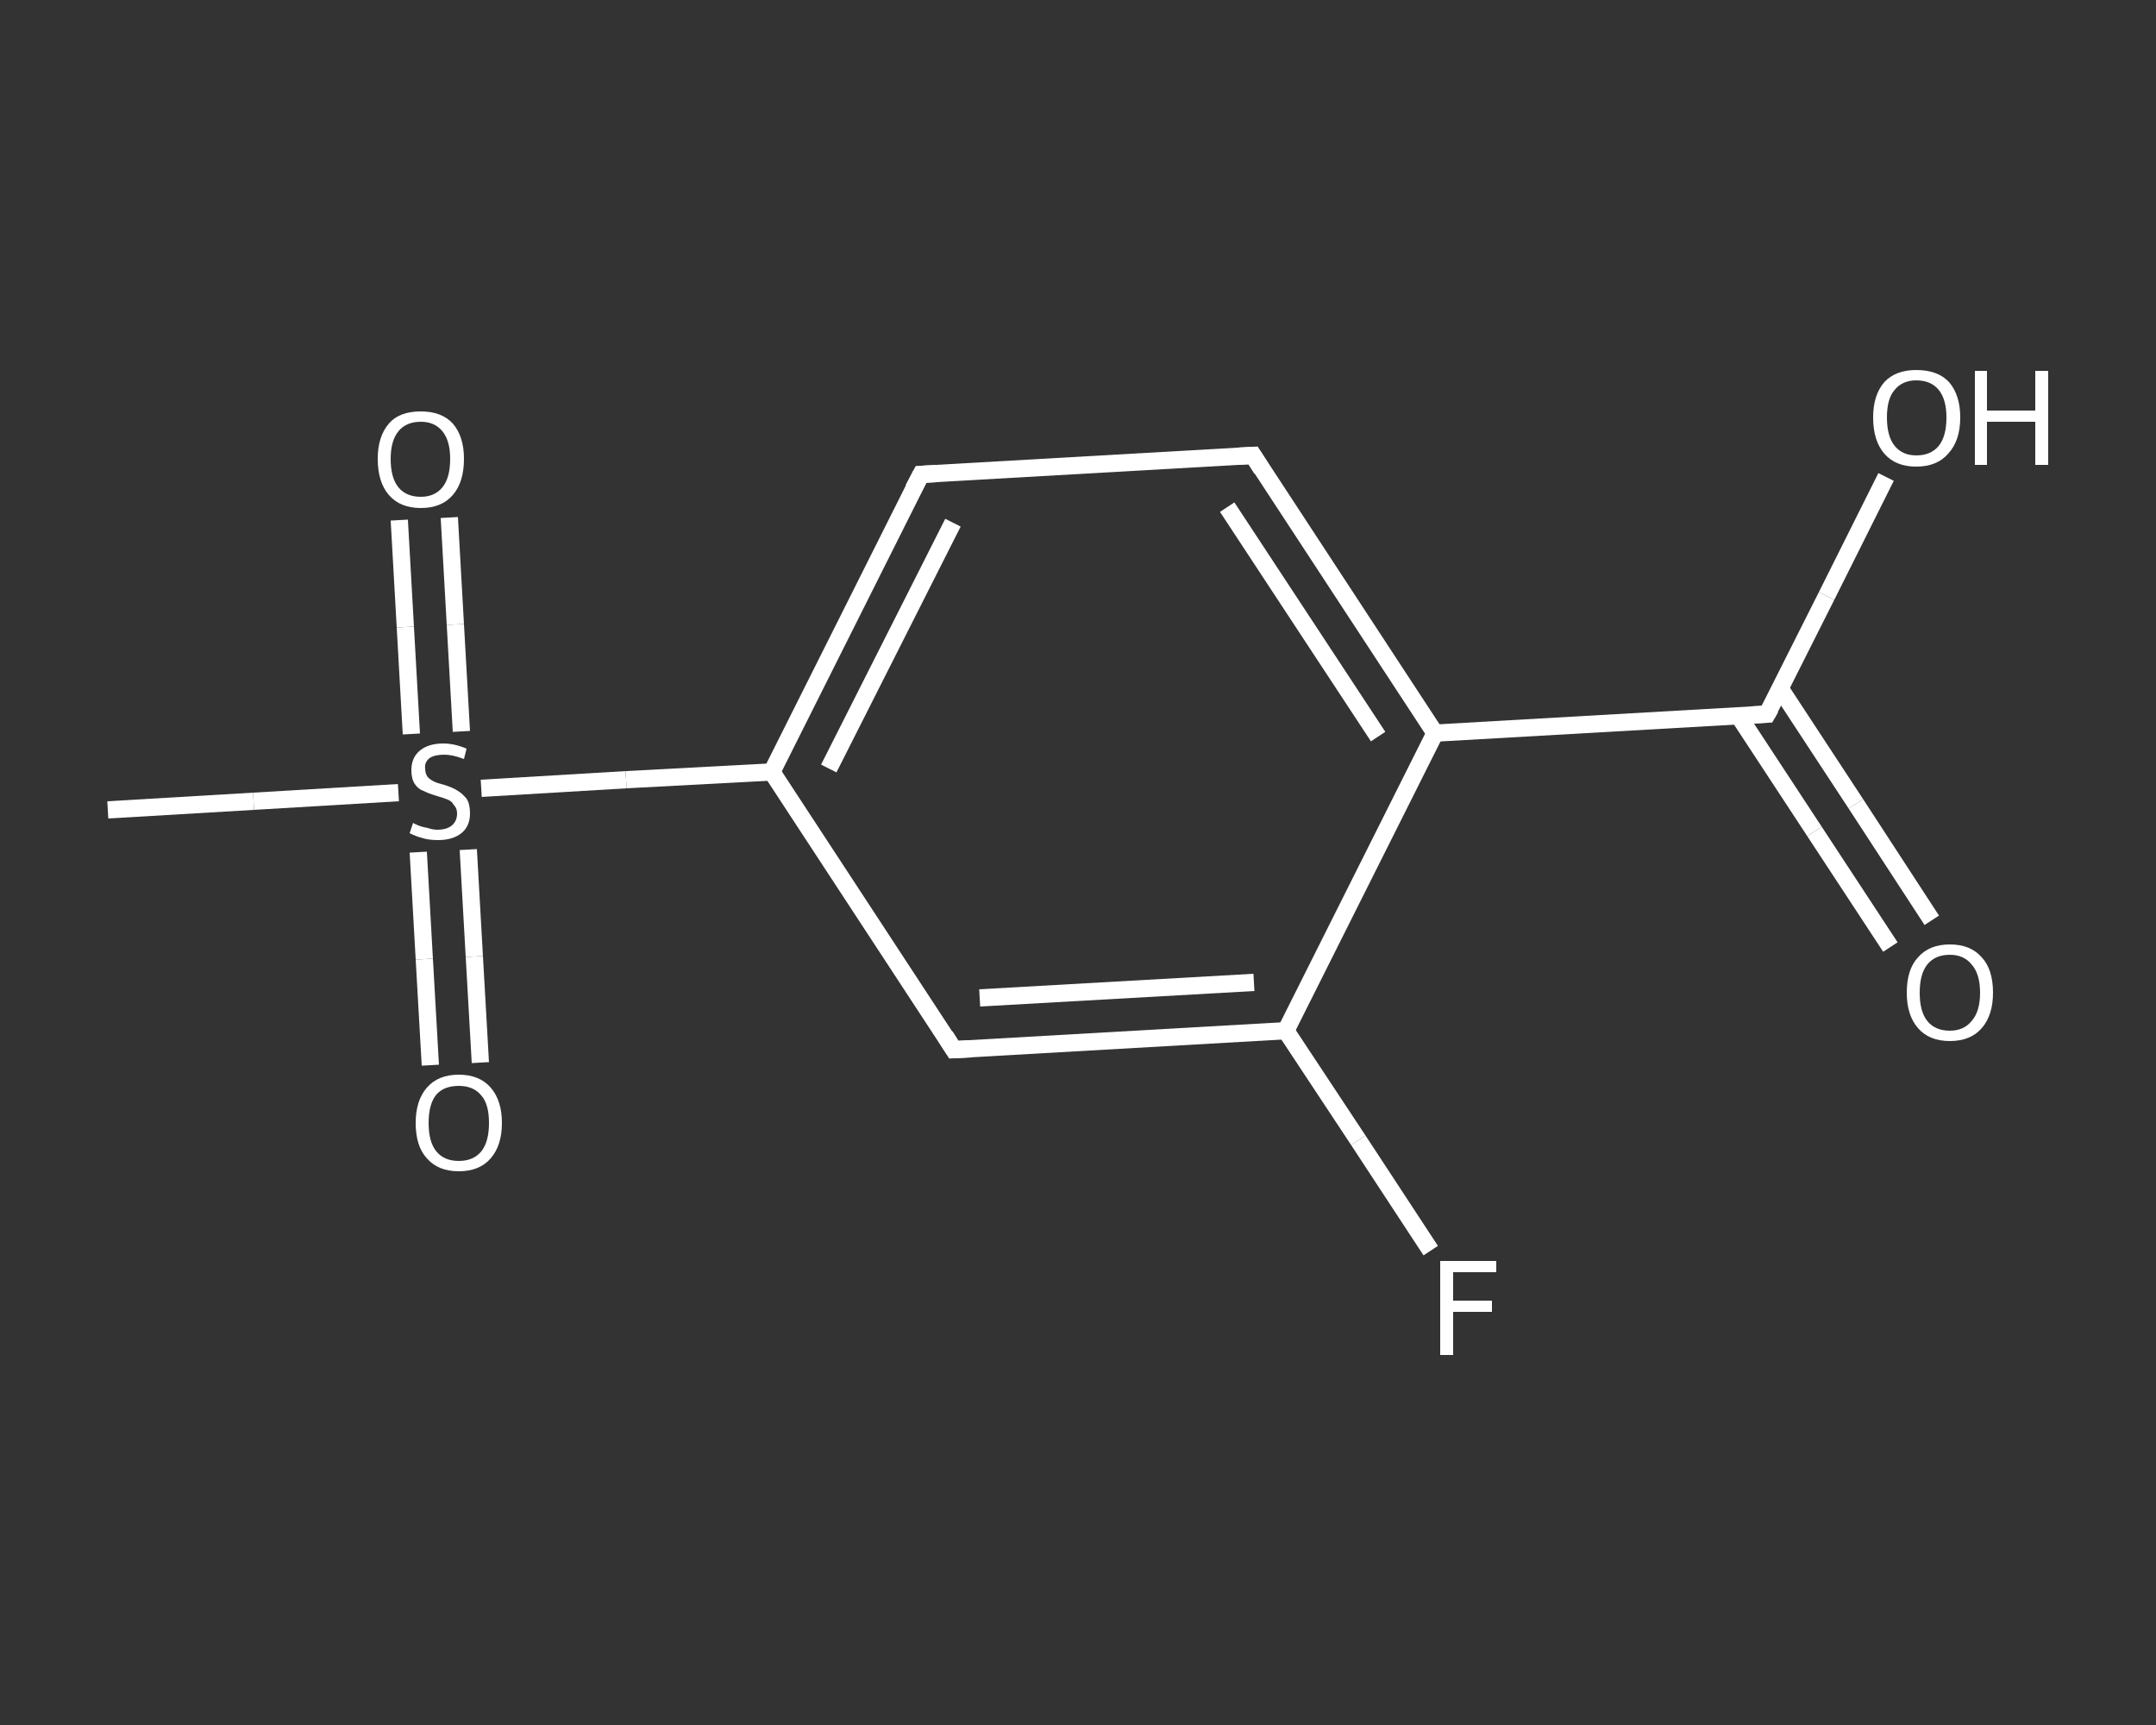 <?xml version='1.0' encoding='iso-8859-1'?>
<svg version='1.1' baseProfile='full'
              xmlns='http://www.w3.org/2000/svg'
                      xmlns:rdkit='http://www.rdkit.org/xml'
                      xmlns:xlink='http://www.w3.org/1999/xlink'
                  xml:space='preserve'
width='250px' height='200px' viewBox='0 0 250 200'>
<rect x="0" y="0" width="250" height="200" fill="#333333" stroke="none"/>
<!-- END OF HEADER -->
<rect style='opacity:1.0;fill:transparent;stroke:none' width='250.0' height='200.0' x='0.0' y='0.0'> </rect>
<path class='bond-0 atom-0 atom-1' d='M 12.5,93.9 L 29.4,92.9' style='fill:none;fill-rule:evenodd;stroke:#FFFFFF;stroke-width:2.0px;stroke-linecap:butt;stroke-linejoin:miter;stroke-opacity:1' />
<path class='bond-0 atom-0 atom-1' d='M 29.4,92.9 L 46.2,91.9' style='fill:none;fill-rule:evenodd;stroke:#FFFFFF;stroke-width:2.0px;stroke-linecap:butt;stroke-linejoin:miter;stroke-opacity:1' />
<path class='bond-1 atom-1 atom-2' d='M 48.5,98.8 L 49.2,111.2' style='fill:none;fill-rule:evenodd;stroke:#FFFFFF;stroke-width:2.0px;stroke-linecap:butt;stroke-linejoin:miter;stroke-opacity:1' />
<path class='bond-1 atom-1 atom-2' d='M 49.2,111.2 L 49.9,123.5' style='fill:none;fill-rule:evenodd;stroke:#FFFFFF;stroke-width:2.0px;stroke-linecap:butt;stroke-linejoin:miter;stroke-opacity:1' />
<path class='bond-1 atom-1 atom-2' d='M 54.3,98.5 L 55.0,110.9' style='fill:none;fill-rule:evenodd;stroke:#FFFFFF;stroke-width:2.0px;stroke-linecap:butt;stroke-linejoin:miter;stroke-opacity:1' />
<path class='bond-1 atom-1 atom-2' d='M 55.0,110.9 L 55.7,123.2' style='fill:none;fill-rule:evenodd;stroke:#FFFFFF;stroke-width:2.0px;stroke-linecap:butt;stroke-linejoin:miter;stroke-opacity:1' />
<path class='bond-2 atom-1 atom-3' d='M 53.5,84.8 L 52.8,72.4' style='fill:none;fill-rule:evenodd;stroke:#FFFFFF;stroke-width:2.0px;stroke-linecap:butt;stroke-linejoin:miter;stroke-opacity:1' />
<path class='bond-2 atom-1 atom-3' d='M 52.8,72.4 L 52.1,60.0' style='fill:none;fill-rule:evenodd;stroke:#FFFFFF;stroke-width:2.0px;stroke-linecap:butt;stroke-linejoin:miter;stroke-opacity:1' />
<path class='bond-2 atom-1 atom-3' d='M 47.7,85.1 L 47.0,72.7' style='fill:none;fill-rule:evenodd;stroke:#FFFFFF;stroke-width:2.0px;stroke-linecap:butt;stroke-linejoin:miter;stroke-opacity:1' />
<path class='bond-2 atom-1 atom-3' d='M 47.0,72.7 L 46.3,60.3' style='fill:none;fill-rule:evenodd;stroke:#FFFFFF;stroke-width:2.0px;stroke-linecap:butt;stroke-linejoin:miter;stroke-opacity:1' />
<path class='bond-3 atom-1 atom-4' d='M 55.8,91.4 L 72.6,90.4' style='fill:none;fill-rule:evenodd;stroke:#FFFFFF;stroke-width:2.0px;stroke-linecap:butt;stroke-linejoin:miter;stroke-opacity:1' />
<path class='bond-3 atom-1 atom-4' d='M 72.6,90.4 L 89.5,89.5' style='fill:none;fill-rule:evenodd;stroke:#FFFFFF;stroke-width:2.0px;stroke-linecap:butt;stroke-linejoin:miter;stroke-opacity:1' />
<path class='bond-4 atom-4 atom-5' d='M 89.5,89.5 L 106.8,55.0' style='fill:none;fill-rule:evenodd;stroke:#FFFFFF;stroke-width:2.0px;stroke-linecap:butt;stroke-linejoin:miter;stroke-opacity:1' />
<path class='bond-4 atom-4 atom-5' d='M 96.1,89.1 L 110.5,60.6' style='fill:none;fill-rule:evenodd;stroke:#FFFFFF;stroke-width:2.0px;stroke-linecap:butt;stroke-linejoin:miter;stroke-opacity:1' />
<path class='bond-5 atom-5 atom-6' d='M 106.8,55.0 L 145.3,52.8' style='fill:none;fill-rule:evenodd;stroke:#FFFFFF;stroke-width:2.0px;stroke-linecap:butt;stroke-linejoin:miter;stroke-opacity:1' />
<path class='bond-6 atom-6 atom-7' d='M 145.3,52.8 L 166.4,85.0' style='fill:none;fill-rule:evenodd;stroke:#FFFFFF;stroke-width:2.0px;stroke-linecap:butt;stroke-linejoin:miter;stroke-opacity:1' />
<path class='bond-6 atom-6 atom-7' d='M 142.3,58.8 L 159.8,85.4' style='fill:none;fill-rule:evenodd;stroke:#FFFFFF;stroke-width:2.0px;stroke-linecap:butt;stroke-linejoin:miter;stroke-opacity:1' />
<path class='bond-7 atom-7 atom-8' d='M 166.4,85.0 L 204.9,82.8' style='fill:none;fill-rule:evenodd;stroke:#FFFFFF;stroke-width:2.0px;stroke-linecap:butt;stroke-linejoin:miter;stroke-opacity:1' />
<path class='bond-8 atom-8 atom-9' d='M 201.6,83.0 L 210.4,96.4' style='fill:none;fill-rule:evenodd;stroke:#FFFFFF;stroke-width:2.0px;stroke-linecap:butt;stroke-linejoin:miter;stroke-opacity:1' />
<path class='bond-8 atom-8 atom-9' d='M 210.4,96.4 L 219.2,109.8' style='fill:none;fill-rule:evenodd;stroke:#FFFFFF;stroke-width:2.0px;stroke-linecap:butt;stroke-linejoin:miter;stroke-opacity:1' />
<path class='bond-8 atom-8 atom-9' d='M 206.4,79.8 L 215.2,93.2' style='fill:none;fill-rule:evenodd;stroke:#FFFFFF;stroke-width:2.0px;stroke-linecap:butt;stroke-linejoin:miter;stroke-opacity:1' />
<path class='bond-8 atom-8 atom-9' d='M 215.2,93.2 L 224.0,106.7' style='fill:none;fill-rule:evenodd;stroke:#FFFFFF;stroke-width:2.0px;stroke-linecap:butt;stroke-linejoin:miter;stroke-opacity:1' />
<path class='bond-9 atom-8 atom-10' d='M 204.9,82.8 L 211.8,69.1' style='fill:none;fill-rule:evenodd;stroke:#FFFFFF;stroke-width:2.0px;stroke-linecap:butt;stroke-linejoin:miter;stroke-opacity:1' />
<path class='bond-9 atom-8 atom-10' d='M 211.8,69.1 L 218.7,55.3' style='fill:none;fill-rule:evenodd;stroke:#FFFFFF;stroke-width:2.0px;stroke-linecap:butt;stroke-linejoin:miter;stroke-opacity:1' />
<path class='bond-10 atom-7 atom-11' d='M 166.4,85.0 L 149.1,119.5' style='fill:none;fill-rule:evenodd;stroke:#FFFFFF;stroke-width:2.0px;stroke-linecap:butt;stroke-linejoin:miter;stroke-opacity:1' />
<path class='bond-11 atom-11 atom-12' d='M 149.1,119.5 L 157.5,132.2' style='fill:none;fill-rule:evenodd;stroke:#FFFFFF;stroke-width:2.0px;stroke-linecap:butt;stroke-linejoin:miter;stroke-opacity:1' />
<path class='bond-11 atom-11 atom-12' d='M 157.5,132.2 L 165.9,145.0' style='fill:none;fill-rule:evenodd;stroke:#FFFFFF;stroke-width:2.0px;stroke-linecap:butt;stroke-linejoin:miter;stroke-opacity:1' />
<path class='bond-12 atom-11 atom-13' d='M 149.1,119.5 L 110.6,121.7' style='fill:none;fill-rule:evenodd;stroke:#FFFFFF;stroke-width:2.0px;stroke-linecap:butt;stroke-linejoin:miter;stroke-opacity:1' />
<path class='bond-12 atom-11 atom-13' d='M 145.4,113.9 L 113.6,115.7' style='fill:none;fill-rule:evenodd;stroke:#FFFFFF;stroke-width:2.0px;stroke-linecap:butt;stroke-linejoin:miter;stroke-opacity:1' />
<path class='bond-13 atom-13 atom-4' d='M 110.6,121.7 L 89.5,89.5' style='fill:none;fill-rule:evenodd;stroke:#FFFFFF;stroke-width:2.0px;stroke-linecap:butt;stroke-linejoin:miter;stroke-opacity:1' />
<path d='M 105.9,56.7 L 106.8,55.0 L 108.7,54.9' style='fill:none;stroke:#FFFFFF;stroke-width:2.0px;stroke-linecap:butt;stroke-linejoin:miter;stroke-opacity:1;' />
<path d='M 143.4,52.9 L 145.3,52.8 L 146.3,54.4' style='fill:none;stroke:#FFFFFF;stroke-width:2.0px;stroke-linecap:butt;stroke-linejoin:miter;stroke-opacity:1;' />
<path d='M 203.0,82.9 L 204.9,82.8 L 205.3,82.1' style='fill:none;stroke:#FFFFFF;stroke-width:2.0px;stroke-linecap:butt;stroke-linejoin:miter;stroke-opacity:1;' />
<path d='M 112.6,121.6 L 110.6,121.7 L 109.6,120.1' style='fill:none;stroke:#FFFFFF;stroke-width:2.0px;stroke-linecap:butt;stroke-linejoin:miter;stroke-opacity:1;' />
<path class='atom-1' d='M 47.9 95.4
Q 48.0 95.5, 48.5 95.7
Q 49.0 95.9, 49.6 96.0
Q 50.2 96.2, 50.7 96.2
Q 51.8 96.2, 52.4 95.7
Q 53.0 95.2, 53.0 94.3
Q 53.0 93.7, 52.6 93.3
Q 52.4 92.9, 51.9 92.7
Q 51.4 92.5, 50.7 92.3
Q 49.7 92.0, 49.1 91.7
Q 48.5 91.5, 48.1 90.9
Q 47.7 90.3, 47.7 89.3
Q 47.7 87.9, 48.6 87.1
Q 49.6 86.2, 51.4 86.2
Q 52.7 86.2, 54.1 86.8
L 53.8 88.0
Q 52.5 87.5, 51.5 87.5
Q 50.4 87.5, 49.8 87.9
Q 49.2 88.4, 49.3 89.1
Q 49.3 89.7, 49.6 90.1
Q 49.9 90.4, 50.3 90.6
Q 50.7 90.8, 51.5 91.0
Q 52.5 91.3, 53.1 91.7
Q 53.6 92.0, 54.1 92.6
Q 54.5 93.2, 54.5 94.3
Q 54.5 95.8, 53.5 96.6
Q 52.5 97.4, 50.8 97.4
Q 49.8 97.4, 49.1 97.2
Q 48.3 97.0, 47.5 96.6
L 47.9 95.4
' fill='#FFFFFF'/>
<path class='atom-2' d='M 48.2 130.2
Q 48.2 127.6, 49.5 126.1
Q 50.8 124.6, 53.2 124.6
Q 55.6 124.6, 56.9 126.1
Q 58.2 127.6, 58.2 130.2
Q 58.2 132.8, 56.9 134.3
Q 55.6 135.8, 53.2 135.8
Q 50.8 135.8, 49.5 134.3
Q 48.2 132.9, 48.2 130.2
M 53.2 134.6
Q 54.9 134.6, 55.8 133.5
Q 56.7 132.4, 56.7 130.2
Q 56.7 128.0, 55.8 127.0
Q 54.9 125.9, 53.2 125.9
Q 51.5 125.9, 50.6 126.9
Q 49.7 128.0, 49.7 130.2
Q 49.7 132.4, 50.6 133.5
Q 51.5 134.6, 53.2 134.6
' fill='#FFFFFF'/>
<path class='atom-3' d='M 43.8 53.2
Q 43.8 50.6, 45.1 49.1
Q 46.3 47.7, 48.8 47.7
Q 51.2 47.7, 52.5 49.1
Q 53.8 50.6, 53.8 53.2
Q 53.8 55.9, 52.5 57.4
Q 51.2 58.9, 48.8 58.9
Q 46.4 58.9, 45.1 57.4
Q 43.8 55.9, 43.8 53.2
M 48.8 57.6
Q 50.4 57.6, 51.3 56.5
Q 52.2 55.4, 52.2 53.2
Q 52.2 51.1, 51.3 50.0
Q 50.4 48.9, 48.8 48.9
Q 47.1 48.9, 46.2 50.0
Q 45.3 51.1, 45.3 53.2
Q 45.3 55.4, 46.2 56.5
Q 47.1 57.6, 48.8 57.6
' fill='#FFFFFF'/>
<path class='atom-9' d='M 221.1 115.1
Q 221.1 112.4, 222.4 111.0
Q 223.7 109.5, 226.1 109.5
Q 228.5 109.5, 229.8 111.0
Q 231.1 112.4, 231.1 115.1
Q 231.1 117.7, 229.8 119.2
Q 228.5 120.7, 226.1 120.7
Q 223.7 120.7, 222.4 119.2
Q 221.1 117.7, 221.1 115.1
M 226.1 119.5
Q 227.7 119.5, 228.6 118.4
Q 229.6 117.3, 229.6 115.1
Q 229.6 112.9, 228.6 111.8
Q 227.7 110.7, 226.1 110.7
Q 224.4 110.7, 223.5 111.8
Q 222.6 112.9, 222.6 115.1
Q 222.6 117.3, 223.5 118.4
Q 224.4 119.5, 226.1 119.5
' fill='#FFFFFF'/>
<path class='atom-10' d='M 217.2 48.4
Q 217.2 45.8, 218.5 44.3
Q 219.8 42.9, 222.2 42.9
Q 224.7 42.9, 226.0 44.3
Q 227.3 45.8, 227.3 48.4
Q 227.3 51.1, 225.9 52.6
Q 224.6 54.1, 222.2 54.1
Q 219.8 54.1, 218.5 52.6
Q 217.2 51.1, 217.2 48.4
M 222.2 52.8
Q 223.9 52.8, 224.8 51.7
Q 225.7 50.6, 225.7 48.4
Q 225.7 46.3, 224.8 45.2
Q 223.9 44.1, 222.2 44.1
Q 220.6 44.1, 219.7 45.2
Q 218.8 46.2, 218.8 48.4
Q 218.8 50.6, 219.7 51.7
Q 220.6 52.8, 222.2 52.8
' fill='#FFFFFF'/>
<path class='atom-10' d='M 229.0 43.0
L 230.4 43.0
L 230.4 47.6
L 236.0 47.6
L 236.0 43.0
L 237.5 43.0
L 237.5 53.9
L 236.0 53.9
L 236.0 48.9
L 230.4 48.9
L 230.4 53.9
L 229.0 53.9
L 229.0 43.0
' fill='#FFFFFF'/>
<path class='atom-12' d='M 167.0 146.2
L 173.5 146.2
L 173.5 147.5
L 168.5 147.5
L 168.5 150.8
L 173.0 150.8
L 173.0 152.1
L 168.5 152.1
L 168.5 157.1
L 167.0 157.1
L 167.0 146.2
' fill='#FFFFFF'/>
</svg>
